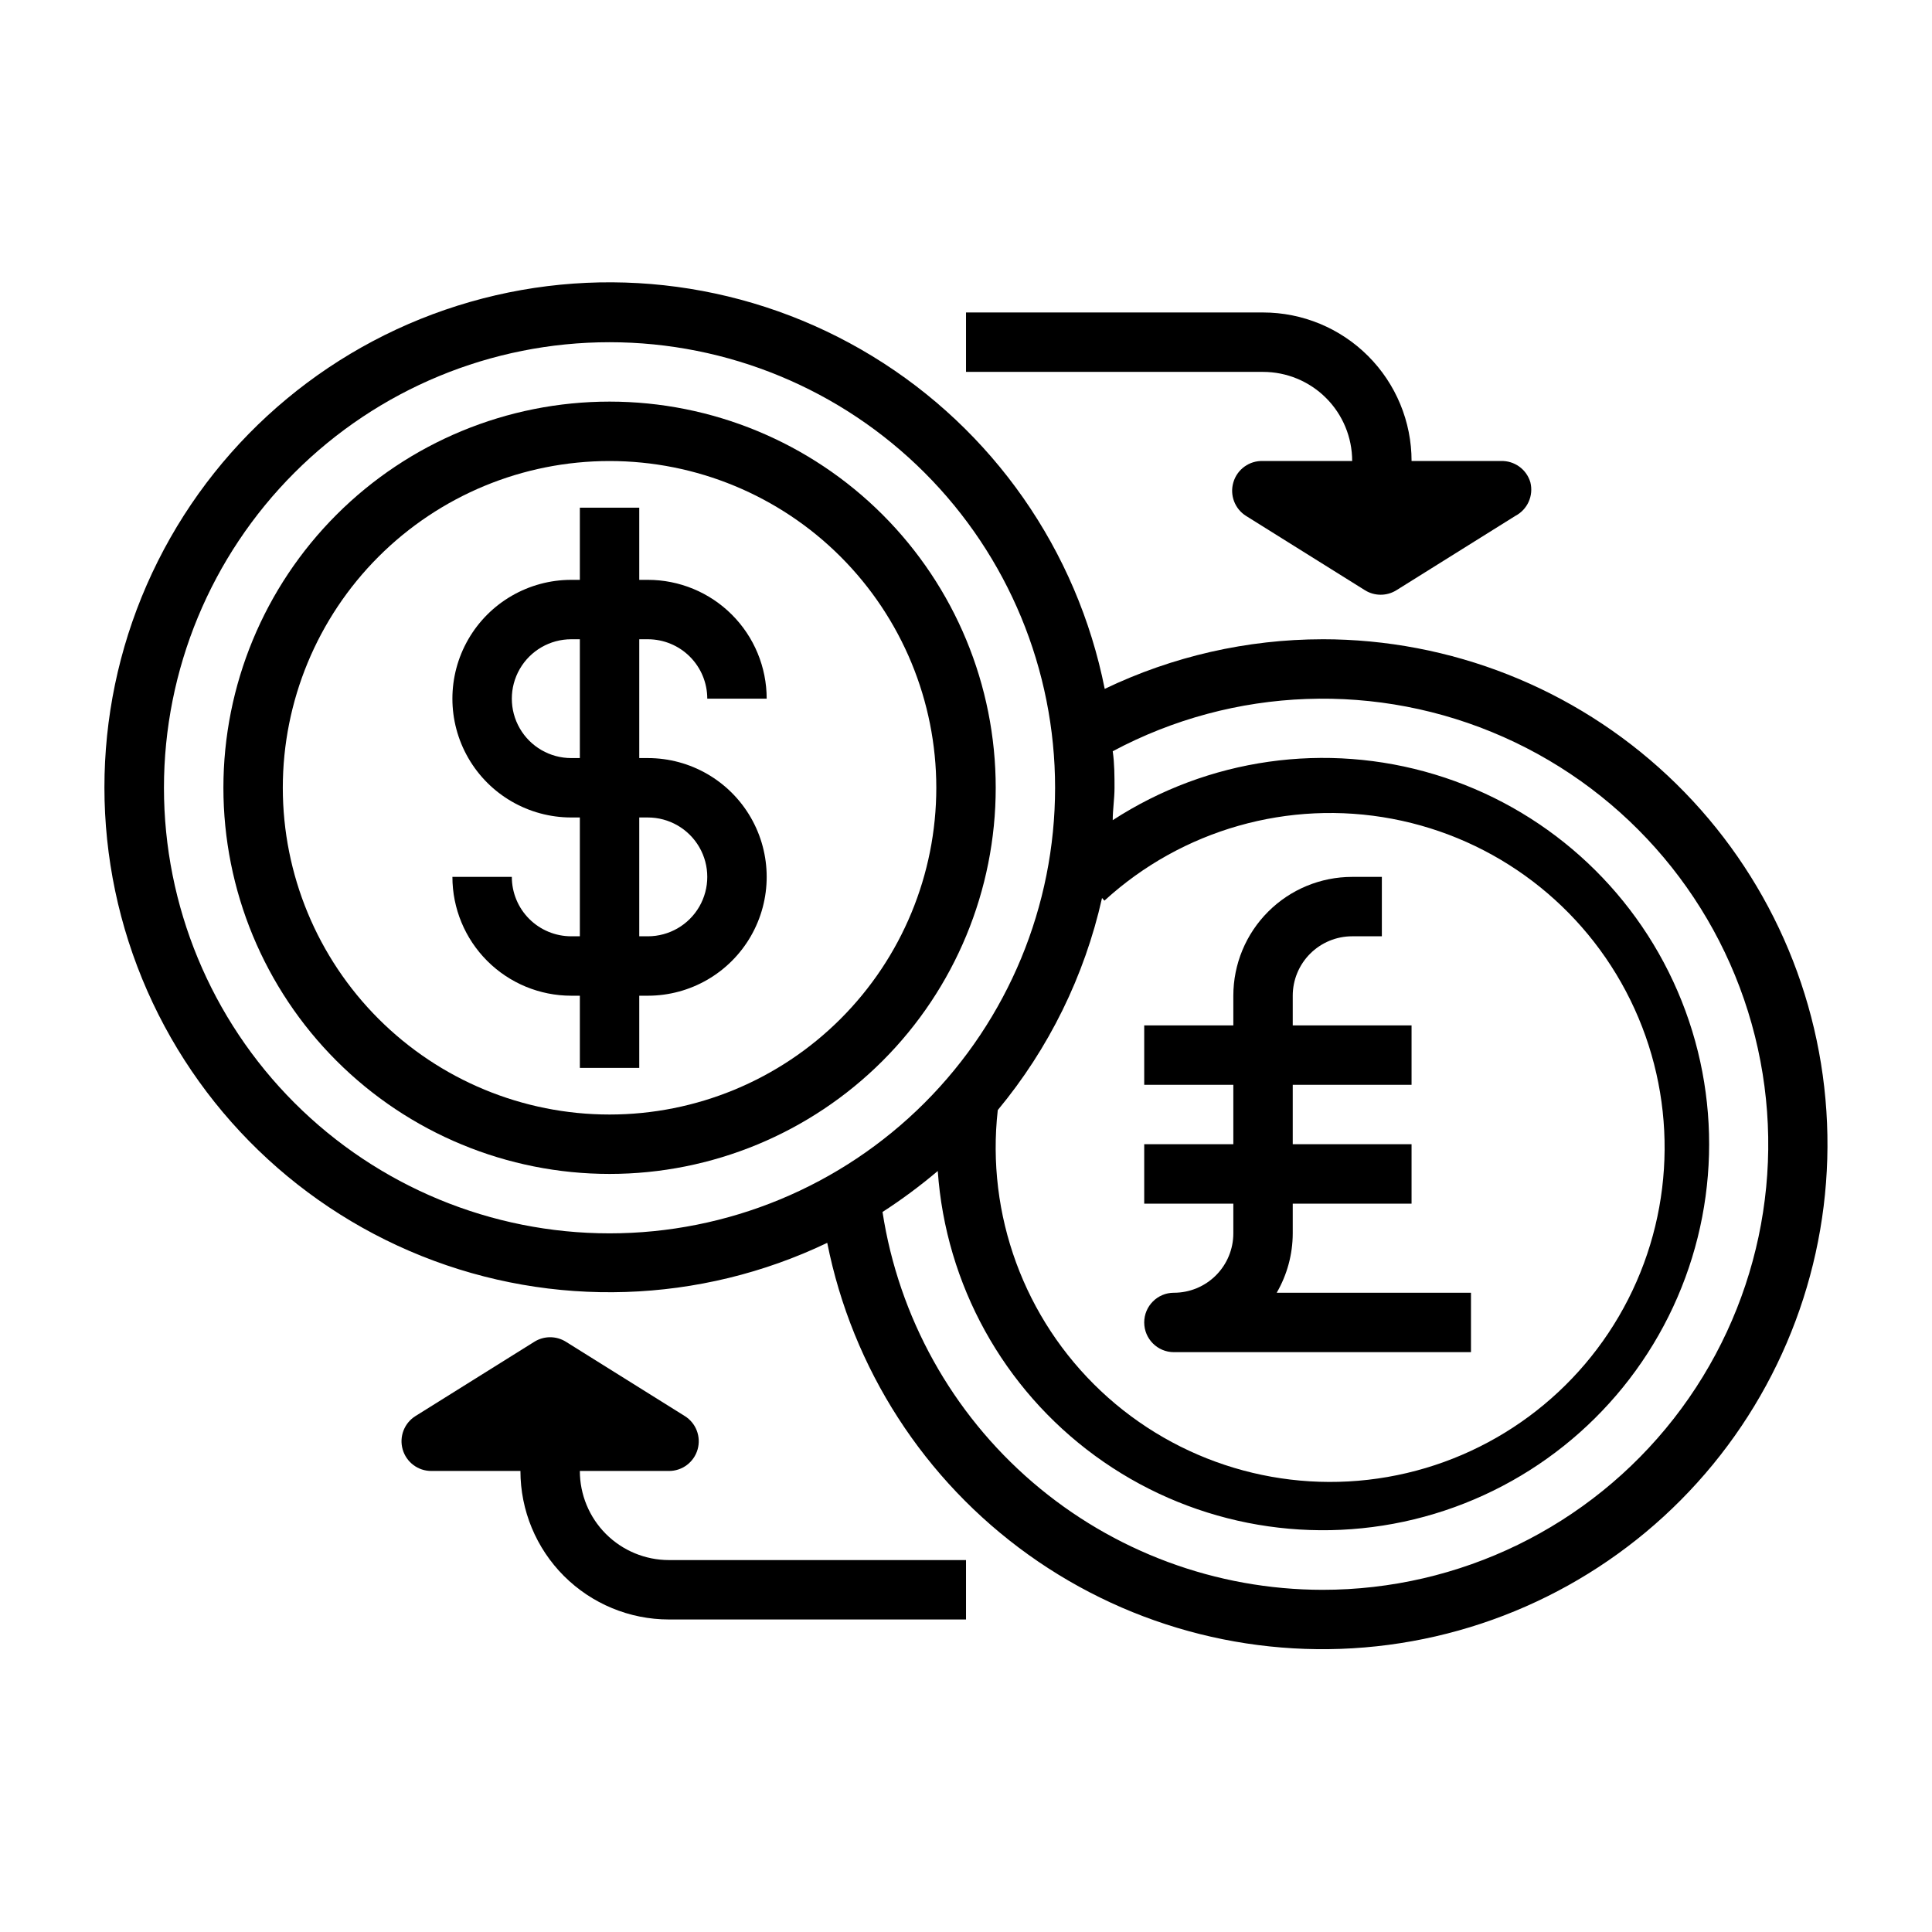 <?xml version="1.0" encoding="UTF-8"?>
<!-- Uploaded to: ICON Repo, www.svgrepo.com, Generator: ICON Repo Mixer Tools -->
<svg fill="#000000" width="800px" height="800px" version="1.1" viewBox="144 144 512 512" xmlns="http://www.w3.org/2000/svg">
 <g>
  <path d="m315.69 313.41c4.176 0 8.184 1.66 11.133 4.609 2.953 2.953 4.613 6.961 4.613 11.133h15.742c0-8.348-3.316-16.359-9.223-22.262-5.902-5.906-13.914-9.223-22.266-9.223h-2.281v-19.133h-15.742v19.133h-2.285c-11.25 0-21.645 6-27.27 15.742s-5.625 21.746 0 31.488c5.625 9.742 16.02 15.742 27.27 15.742h2.285v31.488h-2.285c-4.176 0-8.18-1.656-11.133-4.609s-4.609-6.957-4.609-11.133h-15.746c0 8.352 3.316 16.359 9.223 22.266s13.914 9.223 22.266 9.223h2.285v19.129h15.742v-19.129h2.281c11.25 0 21.645-6.004 27.27-15.746s5.625-21.746 0-31.488c-5.625-9.742-16.02-15.742-27.27-15.742h-2.281v-31.488zm0 47.23c5.625 0 10.824 3.004 13.637 7.875 2.812 4.871 2.812 10.871 0 15.742s-8.012 7.871-13.637 7.871h-2.281v-31.488zm-18.023-15.742h-2.285c-5.625 0-10.82-3-13.633-7.871-2.812-4.871-2.812-10.875 0-15.746s8.008-7.871 13.633-7.871h2.285z"/>
  <path d="m305.54 250.43c-27.141 0-53.172 10.781-72.363 29.973s-29.973 45.223-29.973 72.363 10.781 53.172 29.973 72.363 45.223 29.973 72.363 29.973 53.172-10.781 72.363-29.973c19.191-19.191 29.973-45.223 29.973-72.363s-10.781-53.172-29.973-72.363c-19.191-19.191-45.223-29.973-72.363-29.973zm0 188.93c-22.965 0-44.992-9.125-61.23-25.363-16.238-16.238-25.363-38.266-25.363-61.23s9.125-44.988 25.363-61.23c16.238-16.238 38.266-25.359 61.23-25.359s44.988 9.121 61.23 25.359c16.238 16.242 25.359 38.266 25.359 61.23s-9.121 44.992-25.359 61.23c-16.242 16.238-38.266 25.363-61.23 25.363z"/>
  <path d="m494.46 313.41c-19.973 0.02-39.688 4.512-57.699 13.145-7.297-36.707-29.629-68.688-61.586-88.172-31.953-19.488-70.609-24.699-106.59-14.375-35.977 10.324-65.984 35.242-82.746 68.707-16.758 33.465-18.738 72.422-5.457 107.41s40.609 62.82 75.355 76.738c34.742 13.918 73.727 12.648 107.49-3.496 6.637 33.32 25.699 62.871 53.32 82.656 27.621 19.785 61.738 28.324 95.422 23.883 33.684-4.441 64.422-21.527 85.969-47.797 21.551-26.27 32.305-59.75 30.074-93.656-2.227-33.902-17.27-65.688-42.07-88.91-24.801-23.223-57.508-36.141-91.488-36.137zm-57.781 69.273h0.004c20.59-18.836 48.852-26.871 76.273-21.691 27.426 5.18 50.805 22.973 63.109 48.023 12.301 25.047 12.09 54.43-0.574 79.297-12.664 24.871-36.301 42.324-63.793 47.105-27.496 4.785-55.637-3.66-75.957-22.789-20.316-19.133-30.441-46.715-27.32-74.445 13.527-16.289 22.996-35.551 27.629-56.207zm-249.23-29.914c0-31.316 12.441-61.352 34.586-83.496 22.145-22.145 52.18-34.582 83.496-34.582s61.352 12.438 83.496 34.582 34.582 52.18 34.582 83.496-12.438 61.352-34.582 83.496-52.18 34.586-83.496 34.586-61.352-12.441-83.496-34.586c-22.145-22.145-34.586-52.18-34.586-83.496zm307.01 212.55c-28.184-0.031-55.43-10.141-76.809-28.504-21.383-18.367-35.488-43.773-39.773-71.629 5.109-3.301 10-6.93 14.641-10.863 2.102 30.07 17.355 57.688 41.688 75.477 24.336 17.793 55.277 23.949 84.57 16.832 29.293-7.121 53.957-26.793 67.41-53.77 13.453-26.977 14.328-58.512 2.391-86.191-11.934-27.684-35.469-48.695-64.32-57.426-28.852-8.734-60.086-4.305-85.371 12.109 0-2.832 0.473-5.668 0.473-8.582s0-6.453-0.473-9.684c32.082-17.141 70.273-18.539 103.52-3.789 33.254 14.75 57.848 44 66.672 79.289 8.828 35.289 0.895 72.676-21.496 101.34-22.395 28.664-56.75 45.41-93.125 45.391z"/>
  <path d="m470.85 271.84c-0.996 3.387 0.387 7.023 3.383 8.895l31.488 19.68c2.555 1.594 5.793 1.594 8.344 0l31.488-19.68c3.238-1.68 4.898-5.359 4.016-8.895-1.008-3.477-4.258-5.812-7.871-5.668h-23.617c0-10.441-4.144-20.453-11.527-27.832-7.383-7.383-17.395-11.531-27.832-11.531h-78.719v15.742l78.719 0.004c6.262 0 12.27 2.488 16.699 6.918 4.43 4.426 6.918 10.434 6.918 16.699h-23.617c-3.613-0.145-6.863 2.191-7.871 5.668z"/>
  <path d="m281.92 533.82c0 10.438 4.148 20.449 11.527 27.832 7.383 7.379 17.395 11.527 27.832 11.527h78.723v-15.746h-78.723c-6.262 0-12.27-2.488-16.699-6.914-4.43-4.43-6.914-10.438-6.914-16.699h23.617-0.004c3.523 0.012 6.625-2.32 7.594-5.707 0.969-3.383-0.426-7.004-3.422-8.859l-31.488-19.68c-2.551-1.594-5.789-1.594-8.344 0l-31.488 19.68c-2.992 1.855-4.391 5.477-3.418 8.859 0.969 3.387 4.07 5.719 7.59 5.707z"/>
  <path d="m455.1 486.59c-4.348 0-7.871 3.523-7.871 7.871 0 4.348 3.523 7.875 7.871 7.875h78.723v-15.746h-51.484c2.773-4.781 4.242-10.211 4.25-15.742v-7.871h31.488v-15.746h-31.488v-15.742h31.488v-15.746h-31.488v-7.871c0-4.176 1.66-8.18 4.613-11.133s6.957-4.613 11.133-4.613h7.871v-15.742h-7.871c-8.352 0-16.363 3.316-22.266 9.223-5.906 5.906-9.223 13.914-9.223 22.266v7.871h-23.617v15.742h23.617v15.742l-23.617 0.004v15.742h23.617v7.875c0 4.176-1.66 8.18-4.613 11.133s-6.957 4.609-11.133 4.609z"/>
 </g>
</svg>